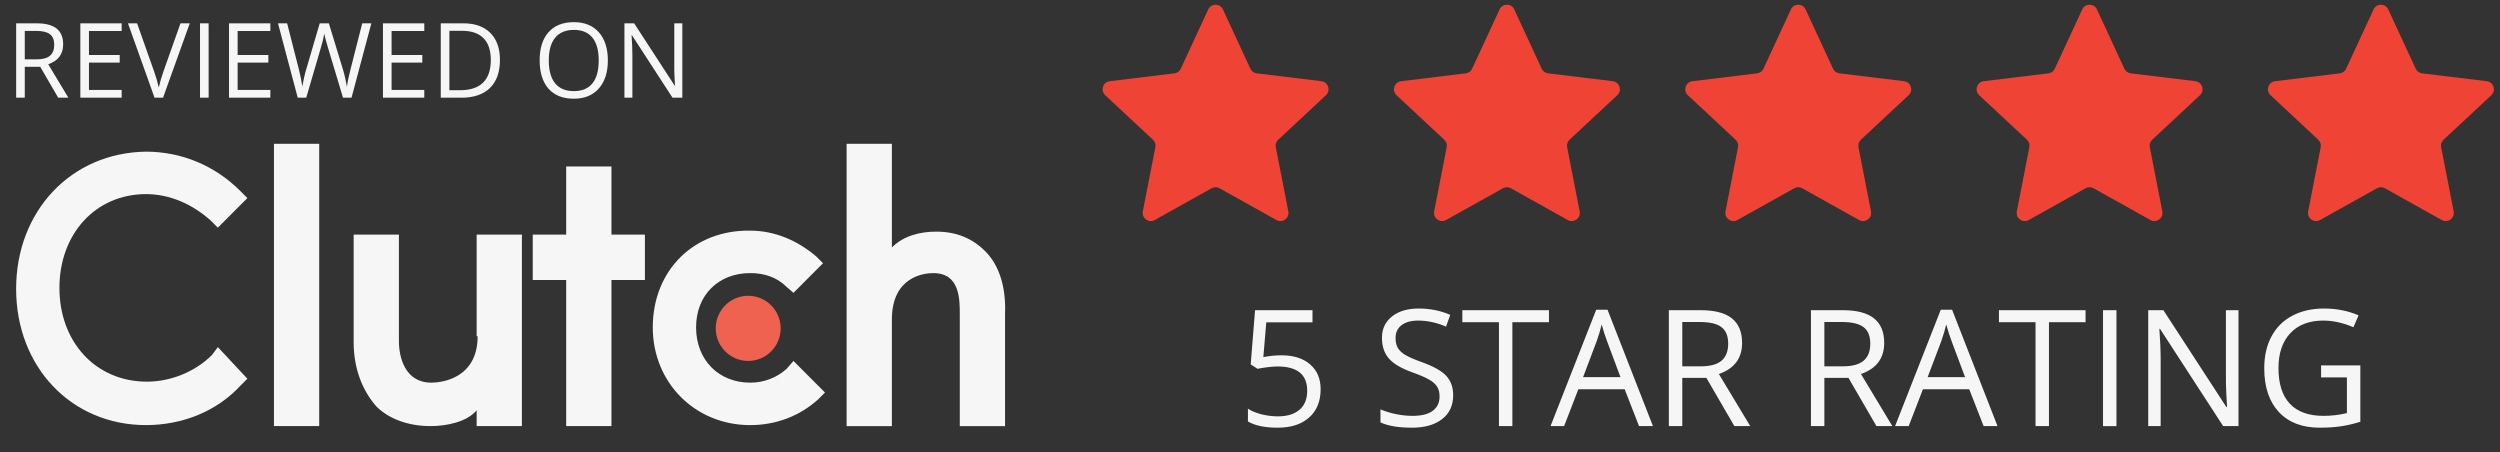 <svg xmlns="http://www.w3.org/2000/svg" width="188" height="34" viewBox="0 0 188 34" fill="none">
  <rect x="0" y="0" width="188" height="34" fill="#333333" stroke="none"/>
  <path d="M90.86 0.707C91.078 0.237 91.745 0.237 91.964 0.707L94.027 5.166C94.071 5.26 94.138 5.342 94.222 5.403C94.306 5.464 94.404 5.503 94.507 5.515L99.371 6.106C99.885 6.17 100.092 6.806 99.712 7.16L96.123 10.507C96.047 10.578 95.991 10.667 95.959 10.766C95.927 10.865 95.92 10.97 95.94 11.072L96.882 15.896C96.982 16.405 96.442 16.8 95.989 16.547L91.707 14.156C91.617 14.106 91.515 14.079 91.412 14.079C91.308 14.079 91.206 14.106 91.116 14.156L86.834 16.547C86.381 16.8 85.841 16.405 85.94 15.896L86.882 11.072C86.903 10.97 86.897 10.864 86.865 10.766C86.833 10.667 86.776 10.578 86.7 10.507L83.111 7.16C82.732 6.806 82.938 6.17 83.451 6.106L88.316 5.515C88.419 5.503 88.517 5.464 88.601 5.403C88.685 5.342 88.752 5.26 88.796 5.166L90.86 0.707ZM112.768 0.707C112.986 0.237 113.653 0.237 113.872 0.707L115.935 5.166C115.979 5.26 116.046 5.342 116.13 5.403C116.214 5.464 116.312 5.503 116.415 5.515L121.28 6.106C121.793 6.17 122 6.806 121.62 7.16L118.031 10.507C117.955 10.578 117.899 10.667 117.867 10.766C117.835 10.865 117.829 10.97 117.849 11.072L118.791 15.896C118.891 16.405 118.35 16.8 117.897 16.547L113.616 14.156C113.525 14.106 113.423 14.079 113.32 14.079C113.216 14.079 113.115 14.106 113.024 14.156L108.742 16.547C108.289 16.8 107.749 16.405 107.849 15.896L108.791 11.072C108.811 10.97 108.805 10.864 108.773 10.766C108.741 10.667 108.684 10.578 108.608 10.507L105.019 7.16C104.641 6.806 104.846 6.17 105.36 6.106L110.225 5.515C110.328 5.503 110.426 5.464 110.51 5.403C110.593 5.342 110.66 5.26 110.704 5.166L112.768 0.707ZM134.677 0.707C134.895 0.237 135.562 0.237 135.779 0.707L137.844 5.166C137.887 5.26 137.954 5.342 138.038 5.403C138.122 5.464 138.22 5.503 138.323 5.515L143.188 6.106C143.702 6.17 143.909 6.806 143.529 7.16L139.94 10.507C139.864 10.578 139.807 10.667 139.775 10.766C139.743 10.865 139.737 10.97 139.757 11.072L140.699 15.896C140.799 16.405 140.258 16.8 139.806 16.547L135.524 14.156C135.433 14.106 135.332 14.079 135.228 14.079C135.125 14.079 135.023 14.106 134.932 14.156L130.65 16.547C130.198 16.8 129.657 16.405 129.757 15.896L130.699 11.072C130.719 10.97 130.713 10.865 130.681 10.766C130.649 10.667 130.592 10.578 130.516 10.507L126.927 7.16C126.547 6.806 126.754 6.17 127.268 6.106L132.133 5.515C132.236 5.503 132.334 5.464 132.418 5.403C132.502 5.342 132.569 5.26 132.612 5.166L134.677 0.707ZM156.585 0.707C156.803 0.237 157.47 0.237 157.688 0.707L159.752 5.166C159.796 5.26 159.863 5.342 159.947 5.403C160.031 5.464 160.129 5.503 160.232 5.515L165.096 6.106C165.61 6.17 165.817 6.806 165.437 7.16L161.848 10.507C161.772 10.578 161.715 10.667 161.684 10.766C161.652 10.865 161.645 10.97 161.665 11.072L162.607 15.896C162.707 16.405 162.167 16.8 161.714 16.547L157.432 14.156C157.342 14.106 157.24 14.079 157.136 14.079C157.033 14.079 156.931 14.106 156.841 14.156L152.559 16.547C152.106 16.8 151.566 16.405 151.665 15.896L152.607 11.072C152.627 10.97 152.621 10.865 152.589 10.766C152.557 10.667 152.501 10.578 152.425 10.507L148.836 7.16C148.456 6.806 148.663 6.17 149.176 6.106L154.041 5.515C154.144 5.503 154.242 5.464 154.326 5.403C154.41 5.342 154.477 5.26 154.521 5.166L156.585 0.707ZM178.493 0.707C178.711 0.237 179.378 0.237 179.596 0.707L181.66 5.166C181.704 5.26 181.771 5.342 181.855 5.403C181.939 5.464 182.037 5.503 182.14 5.515L187.005 6.106C187.519 6.17 187.725 6.806 187.346 7.16L183.756 10.507C183.68 10.578 183.624 10.667 183.592 10.766C183.56 10.865 183.554 10.97 183.574 11.072L184.516 15.896C184.615 16.405 184.075 16.8 183.622 16.547L179.34 14.156C179.25 14.106 179.148 14.079 179.045 14.079C178.941 14.079 178.839 14.106 178.749 14.156L174.467 16.547C174.014 16.8 173.474 16.405 173.574 15.896L174.516 11.072C174.536 10.97 174.529 10.865 174.497 10.766C174.466 10.667 174.409 10.578 174.333 10.507L170.744 7.16C170.364 6.806 170.571 6.17 171.085 6.106L175.949 5.515C176.052 5.503 176.151 5.464 176.234 5.403C176.318 5.342 176.385 5.26 176.429 5.166L178.493 0.707Z" fill="#EF4335"/>
  <path d="M1.863 5.021V7.347H1.215V1.754H2.744C3.427 1.754 3.932 1.885 4.258 2.148C4.586 2.411 4.75 2.806 4.75 3.334C4.75 4.074 4.376 4.574 3.628 4.834L5.142 7.347H4.376L3.026 5.021L1.863 5.021ZM1.863 4.463H2.751C3.209 4.463 3.544 4.372 3.758 4.191C3.971 4.007 4.078 3.733 4.078 3.369C4.078 2.999 3.969 2.733 3.75 2.569C3.534 2.405 3.186 2.324 2.706 2.324H1.863V4.463H1.863ZM9.149 7.347H6.042V1.754H9.149V2.332H6.69V4.134H9.001V4.708H6.69V6.765H9.149L9.149 7.347ZM13.573 1.754H14.271L12.261 7.347H11.621L9.623 1.754H10.309L11.589 5.373C11.732 5.769 11.849 6.175 11.941 6.586C12.034 6.167 12.154 5.754 12.299 5.35L13.573 1.754ZM15.689 1.754H15.041V7.347H15.69L15.689 1.754ZM20.33 7.347H17.222V1.754H20.33V2.332H17.87V4.134H20.181V4.708H17.87V6.765H20.33V7.347ZM26.435 7.347H25.794L24.669 3.602C24.604 3.394 24.544 3.185 24.489 2.974C24.424 2.722 24.389 2.57 24.387 2.519C24.331 2.856 24.242 3.224 24.119 3.625L23.029 7.347H22.389L20.905 1.754H21.592L22.473 5.208C22.595 5.693 22.684 6.132 22.739 6.524C22.809 6.058 22.91 5.601 23.045 5.155L24.043 1.754H24.73L25.779 5.186C25.901 5.581 26.004 6.027 26.088 6.524C26.135 6.162 26.227 5.721 26.362 5.201L27.239 1.754H27.926L26.435 7.347ZM31.907 7.347H28.798V1.754H31.907V2.332H29.447V4.134H31.758V4.708H29.447V6.765H31.907V7.347ZM37.596 4.497C37.596 5.421 37.346 6.127 36.845 6.616C36.346 7.103 35.628 7.347 34.691 7.347H33.146V1.754H34.855C35.721 1.754 36.395 1.995 36.875 2.477C37.355 2.96 37.596 3.632 37.596 4.497ZM36.909 4.52C36.909 3.79 36.726 3.241 36.36 2.872C35.997 2.501 35.455 2.316 34.736 2.316H33.794V6.785H34.583C35.356 6.785 35.937 6.595 36.326 6.215C36.715 5.832 36.909 5.267 36.909 4.52ZM45.711 4.543C45.711 5.438 45.484 6.142 45.031 6.655C44.581 7.167 43.954 7.423 43.152 7.423C42.33 7.423 41.697 7.173 41.248 6.67C40.804 6.165 40.582 5.453 40.582 4.535C40.582 3.625 40.805 2.919 41.252 2.42C41.7 1.918 42.336 1.666 43.159 1.666C43.96 1.666 44.585 1.922 45.035 2.431C45.485 2.941 45.711 3.645 45.711 4.543ZM41.268 4.543C41.268 5.3 41.428 5.875 41.748 6.268C42.071 6.658 42.539 6.853 43.152 6.853C43.769 6.853 44.236 6.658 44.551 6.268C44.866 5.878 45.023 5.303 45.023 4.543C45.023 3.79 44.866 3.22 44.551 2.833C44.238 2.443 43.775 2.248 43.159 2.248C42.542 2.248 42.071 2.444 41.748 2.837C41.428 3.227 41.268 3.796 41.268 4.543ZM51.312 7.347H50.572L47.525 2.653H47.495C47.535 3.205 47.555 3.709 47.555 4.168V7.347H46.957V1.754H47.689L50.728 6.429H50.758C50.753 6.36 50.743 6.139 50.724 5.767C50.706 5.392 50.701 5.124 50.706 4.963V1.754H51.312V7.347ZM96.364 26.719C97.279 26.719 97.999 26.947 98.522 27.404C99.049 27.858 99.312 28.48 99.312 29.271C99.312 30.173 99.025 30.88 98.45 31.393C97.879 31.905 97.092 32.162 96.085 32.162C95.106 32.162 94.359 32.004 93.844 31.691V30.737C94.122 30.915 94.466 31.057 94.879 31.161C95.29 31.26 95.697 31.31 96.097 31.31C96.795 31.31 97.335 31.145 97.72 30.814C98.108 30.484 98.302 30.008 98.302 29.384C98.302 28.167 97.559 27.559 96.073 27.559C95.697 27.559 95.193 27.616 94.564 27.732L94.053 27.404L94.38 23.327H98.7V24.239H95.224L95.003 26.855C95.451 26.765 95.907 26.719 96.364 26.719ZM109.279 29.724C109.279 30.491 109.001 31.089 108.446 31.518C107.891 31.947 107.139 32.162 106.189 32.162C105.158 32.162 104.365 32.029 103.811 31.763V30.785C104.167 30.936 104.556 31.055 104.976 31.142C105.396 31.23 105.811 31.273 106.224 31.273C106.897 31.273 107.404 31.146 107.745 30.892C108.086 30.633 108.256 30.276 108.256 29.819C108.256 29.517 108.194 29.271 108.073 29.08C107.953 28.885 107.751 28.707 107.465 28.543C107.184 28.379 106.754 28.195 106.176 27.988C105.368 27.698 104.79 27.355 104.441 26.957C104.096 26.56 103.923 26.041 103.923 25.401C103.923 24.73 104.175 24.195 104.678 23.797C105.182 23.4 105.848 23.201 106.675 23.201C107.54 23.201 108.333 23.36 109.058 23.678L108.743 24.56C108.026 24.259 107.329 24.107 106.651 24.107C106.117 24.107 105.699 24.223 105.397 24.453C105.097 24.683 104.946 25.003 104.946 25.414C104.946 25.715 105.002 25.963 105.113 26.158C105.223 26.349 105.41 26.526 105.671 26.688C105.937 26.848 106.341 27.025 106.884 27.219C107.795 27.545 108.421 27.895 108.762 28.268C109.106 28.642 109.279 29.128 109.279 29.724ZM113.73 32.042H112.72V24.227H109.968V23.327H116.482V24.227H113.73V32.042ZM123.256 32.042L122.174 29.271H118.692L117.622 32.042H116.6L120.036 23.29H120.885L124.302 32.042H123.256ZM121.86 28.359L120.85 25.658C120.719 25.316 120.584 24.896 120.446 24.399C120.358 24.781 120.233 25.2 120.071 25.658L119.049 28.359H121.86ZM126.507 28.418V32.042H125.497V23.327H127.88C128.946 23.327 129.733 23.531 130.239 23.941C130.75 24.35 131.006 24.965 131.006 25.788C131.006 26.941 130.424 27.72 129.259 28.125L131.618 32.042H130.424L128.32 28.418H126.507ZM126.507 27.548H127.892C128.606 27.548 129.128 27.406 129.461 27.124C129.794 26.838 129.96 26.411 129.96 25.842C129.96 25.266 129.79 24.851 129.449 24.597C129.112 24.341 128.569 24.215 127.821 24.215H126.507V27.548ZM137.192 28.418V32.042H136.182V23.327H138.565C139.632 23.327 140.418 23.531 140.925 23.941C141.437 24.35 141.692 24.965 141.692 25.788C141.692 26.941 141.109 27.72 139.944 28.125L142.303 32.042H141.109L139.005 28.418H137.192ZM137.192 27.548H138.577C139.291 27.548 139.814 27.406 140.146 27.124C140.479 26.838 140.645 26.411 140.645 25.842C140.645 25.266 140.475 24.851 140.134 24.597C139.798 24.341 139.255 24.215 138.506 24.215H137.192V27.548ZM149.168 32.042L148.086 29.271H144.604L143.534 32.042H142.511L145.947 23.29H146.797L150.213 32.042H149.168ZM147.772 28.359L146.762 25.658C146.63 25.316 146.495 24.896 146.357 24.399C146.27 24.781 146.144 25.2 145.983 25.658L144.96 28.359H147.772ZM154.082 32.042H153.072V24.227H150.32V23.327H156.834V24.227H154.082V32.042ZM159.158 23.327H158.148V32.044H159.158V23.327ZM168.334 32.042H167.181L162.433 24.727H162.385C162.449 25.586 162.481 26.373 162.481 27.089V32.042H161.547V23.327H162.688L167.425 30.611H167.472C167.452 30.268 167.434 29.924 167.419 29.581C167.391 28.996 167.381 28.578 167.389 28.328V23.327H168.334V32.042ZM174.545 27.476H177.498V31.715C177.039 31.862 176.571 31.973 176.096 32.048C175.621 32.124 175.069 32.162 174.444 32.162C173.128 32.162 172.105 31.77 171.371 30.987C170.638 30.2 170.271 29.1 170.271 27.684C170.271 26.779 170.452 25.985 170.812 25.306C171.177 24.622 171.699 24.101 172.381 23.743C173.062 23.382 173.861 23.201 174.776 23.201C175.704 23.201 176.567 23.372 177.367 23.714L176.976 24.608C176.19 24.274 175.436 24.107 174.71 24.107C173.653 24.107 172.828 24.423 172.232 25.056C171.638 25.687 171.341 26.564 171.341 27.684C171.341 28.86 171.626 29.753 172.197 30.361C172.772 30.969 173.614 31.273 174.723 31.273C175.325 31.273 175.913 31.204 176.487 31.064V28.382H174.545V27.476ZM24.005 10.812H20.601V32.042H24.005V10.812ZM35.918 25.287C35.918 28.479 33.18 28.776 32.441 28.776C30.443 28.776 29.999 26.846 29.999 25.659V17.642H26.595V25.733C26.595 27.737 27.261 29.37 28.297 30.558C29.259 31.523 30.738 32.042 32.366 32.042C33.55 32.042 35.104 31.745 35.844 30.855V32.042H39.248V17.642H35.844V25.287H35.918ZM45.981 12.52H42.578V17.642H40.062V21.056H42.578V32.042H45.981V21.056H48.497V17.642H45.981V12.52ZM59.153 27.737C58.413 28.405 57.451 28.776 56.415 28.776C54.047 28.776 52.345 27.069 52.345 24.619C52.345 22.17 54.047 20.537 56.415 20.537C57.451 20.537 58.413 20.834 59.153 21.576L59.67 22.021L61.89 19.794L61.372 19.275C59.967 18.087 58.265 17.345 56.415 17.345C52.197 17.271 49.089 20.314 49.089 24.619C49.089 28.776 52.271 31.968 56.415 31.968C58.339 31.968 60.115 31.3 61.52 30.038L62.038 29.519L59.671 27.143L59.153 27.737ZM74.1 18.904C73.138 17.939 71.954 17.419 70.4 17.419C69.216 17.419 67.958 17.716 67.07 18.607V10.813H63.666V32.043H67.07V24.026C67.07 20.834 69.438 20.537 70.178 20.537C72.176 20.537 72.176 22.467 72.176 23.654V32.043H75.58V23.58C75.653 21.725 75.21 20.017 74.1 18.904Z" fill="#F6F6F6"/>
  <path d="M56.264 22.243C57.613 22.243 58.706 23.34 58.706 24.693C58.706 26.046 57.613 27.142 56.264 27.142C54.916 27.142 53.822 26.046 53.822 24.693C53.822 23.34 54.916 22.243 56.264 22.243Z" fill="#EF624F"/>
  <path d="M15.938 26.697C14.68 27.959 12.83 28.701 11.054 28.701C7.206 28.701 4.469 25.732 4.469 21.649C4.469 17.566 7.206 14.597 10.98 14.597C12.756 14.597 14.458 15.339 15.864 16.601L16.382 17.121L18.602 14.894L18.084 14.374C16.16 12.444 13.644 11.405 10.98 11.405C5.357 11.479 1.213 15.859 1.213 21.723C1.213 27.587 5.357 31.967 10.98 31.967C13.718 31.967 16.308 30.928 18.084 28.998L18.602 28.478L16.382 26.103L15.938 26.697Z" fill="#F6F6F6"/>
</svg>